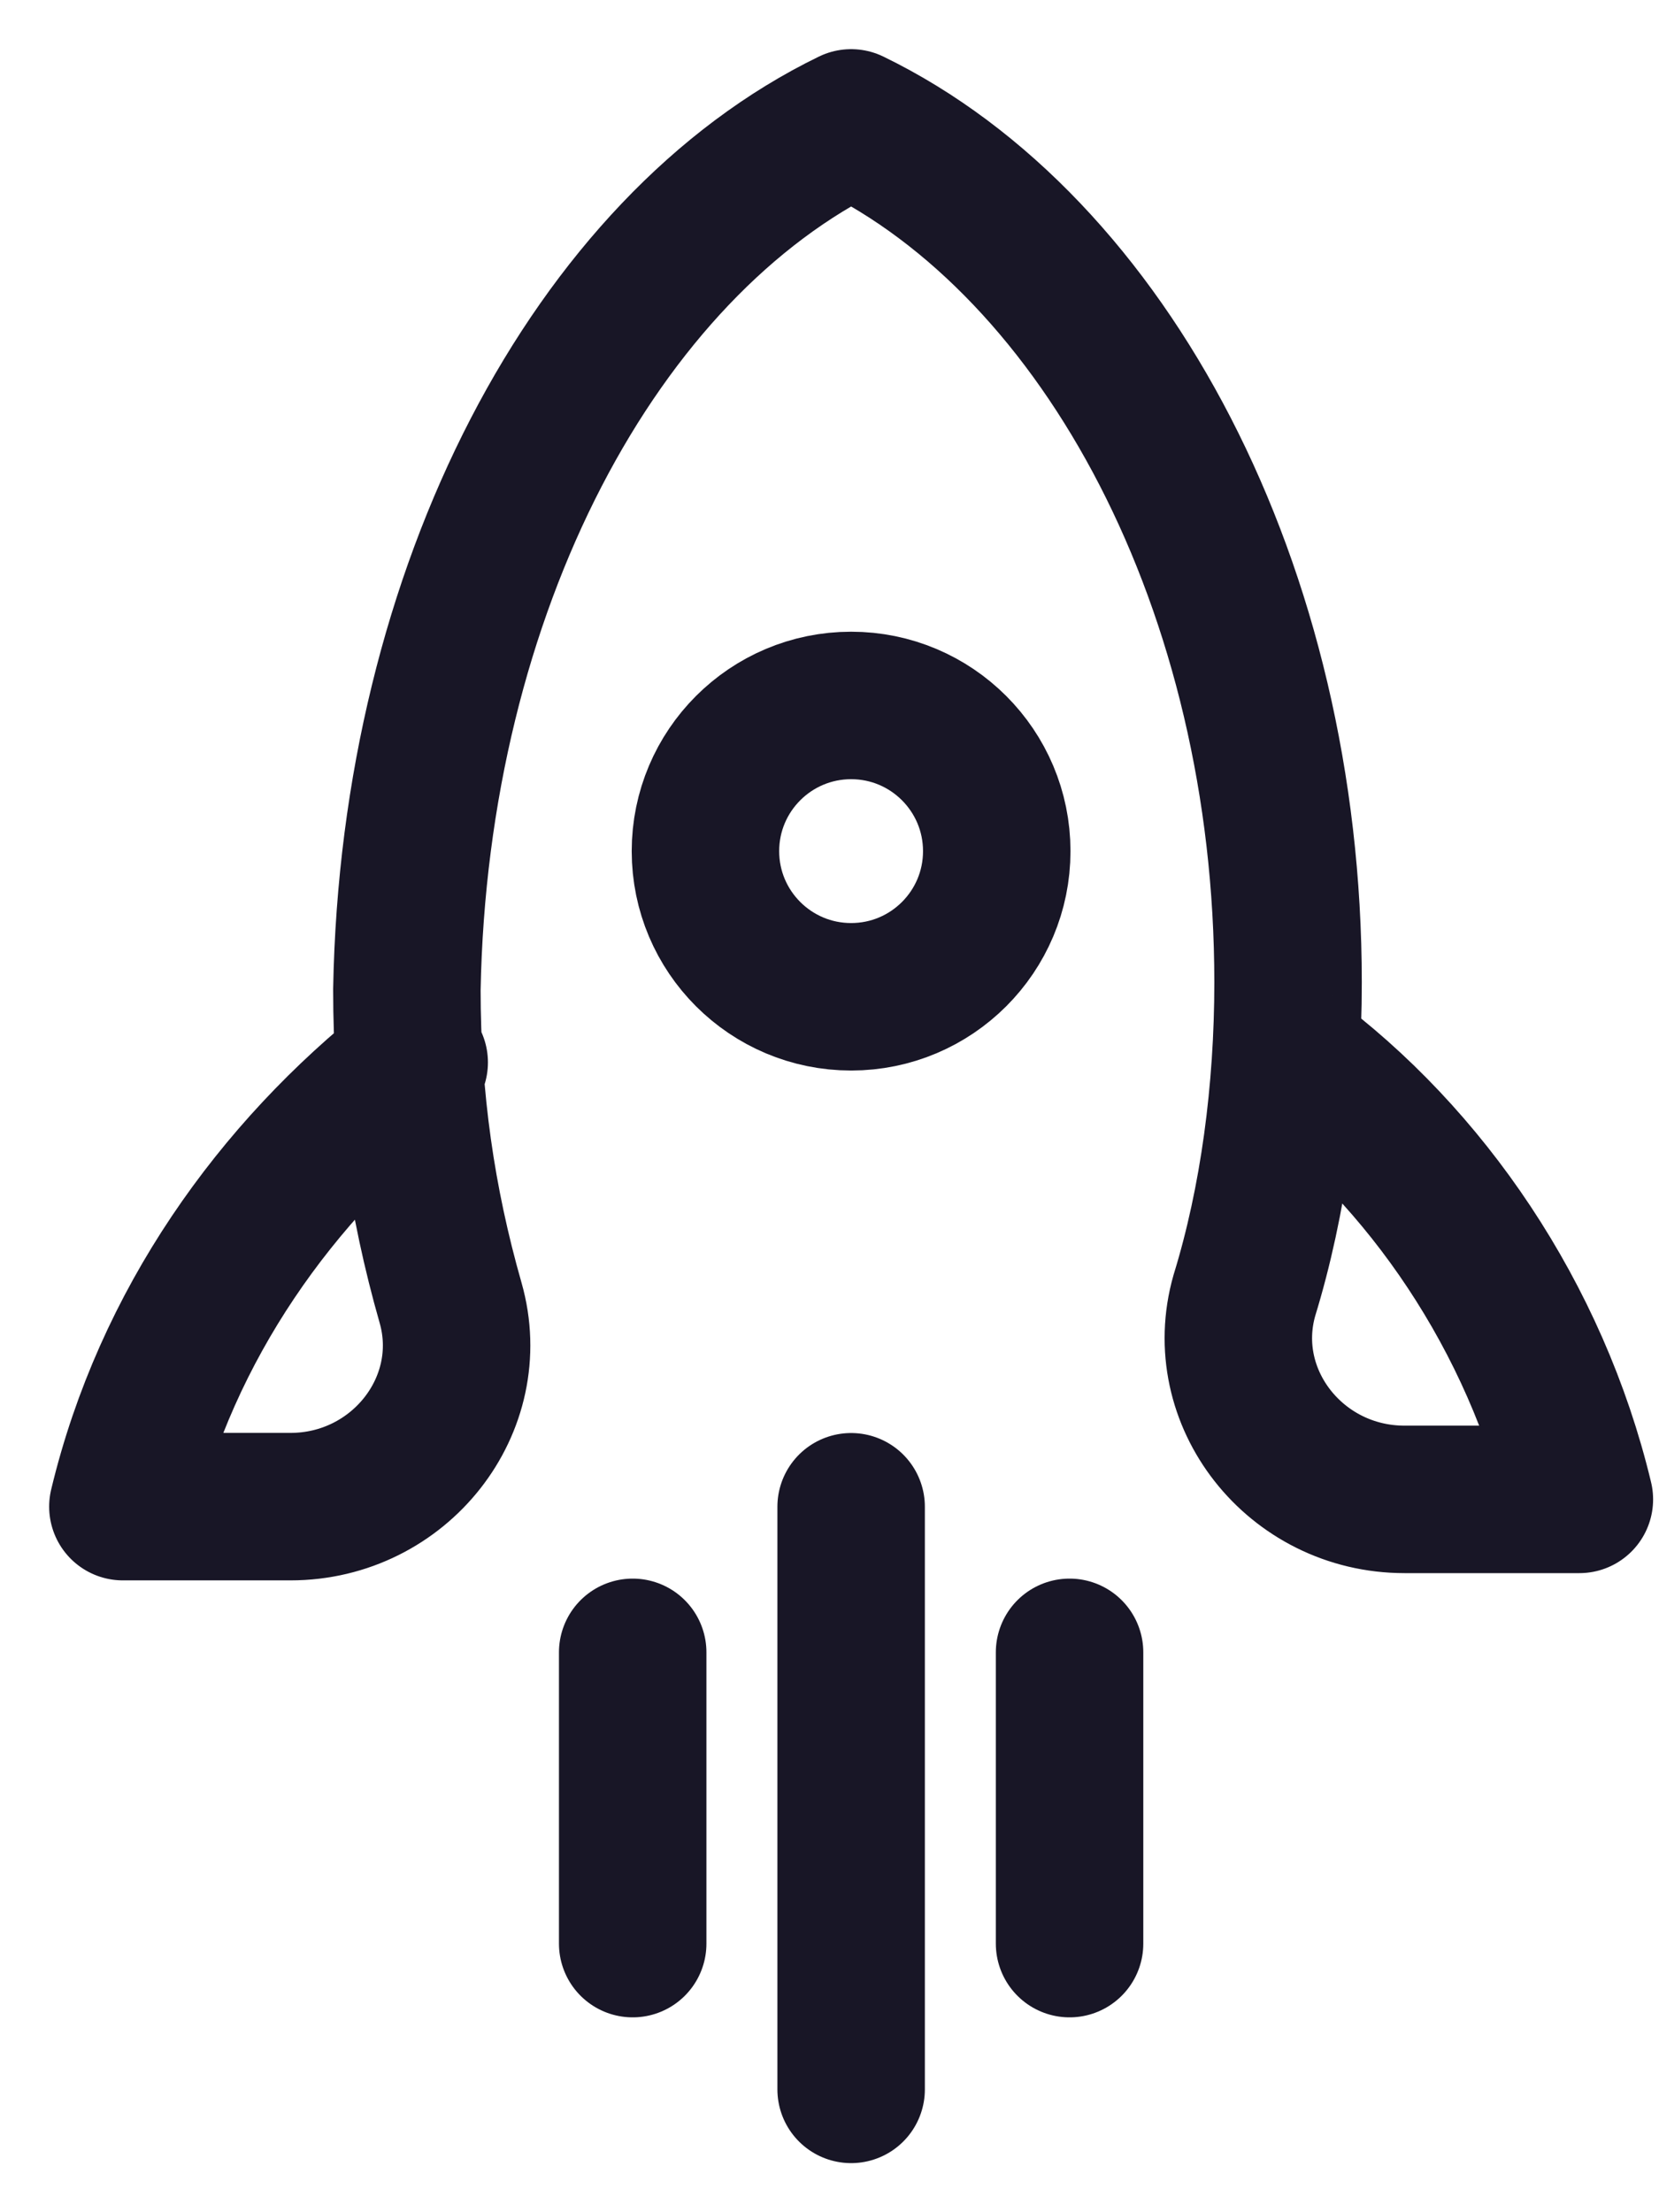 <svg width="27" height="36" viewBox="0 0 27 36" fill="none" xmlns="http://www.w3.org/2000/svg">
<path d="M13.852 16.221C15.161 16.221 16.222 15.16 16.222 13.851C16.222 12.542 15.161 11.48 13.852 11.48C12.543 11.48 11.481 12.542 11.481 13.851C11.481 15.16 12.543 16.221 13.852 16.221Z" stroke="#181626" stroke-width="2.4" stroke-miterlimit="10" stroke-linecap="round" stroke-linejoin="round"/>
<path d="M6.741 17.289C4.489 19.067 2.711 21.555 2 24.518H4.726C6.504 24.518 7.807 22.859 7.333 21.2C6.859 19.541 6.622 17.881 6.622 16.104C6.741 9.585 9.704 4.015 13.852 2C18 4.015 20.963 9.585 20.963 15.985C20.963 17.763 20.726 19.541 20.252 21.081C19.778 22.741 21.081 24.4 22.859 24.4H25.704C24.993 21.437 23.215 18.83 20.963 17.17" stroke="#181626" stroke-width="2.4" stroke-miterlimit="10" stroke-linecap="round" stroke-linejoin="round"/>
<path d="M13.852 24.52V34.001" stroke="#181626" stroke-width="2.4" stroke-miterlimit="10" stroke-linecap="round" stroke-linejoin="round"/>
<path d="M10.297 26.889V31.629" stroke="#181626" stroke-width="2.4" stroke-miterlimit="10" stroke-linecap="round" stroke-linejoin="round"/>
<path d="M17.407 26.889V31.629" stroke="#181626" stroke-width="2.4" stroke-miterlimit="10" stroke-linecap="round" stroke-linejoin="round"/>
</svg>
